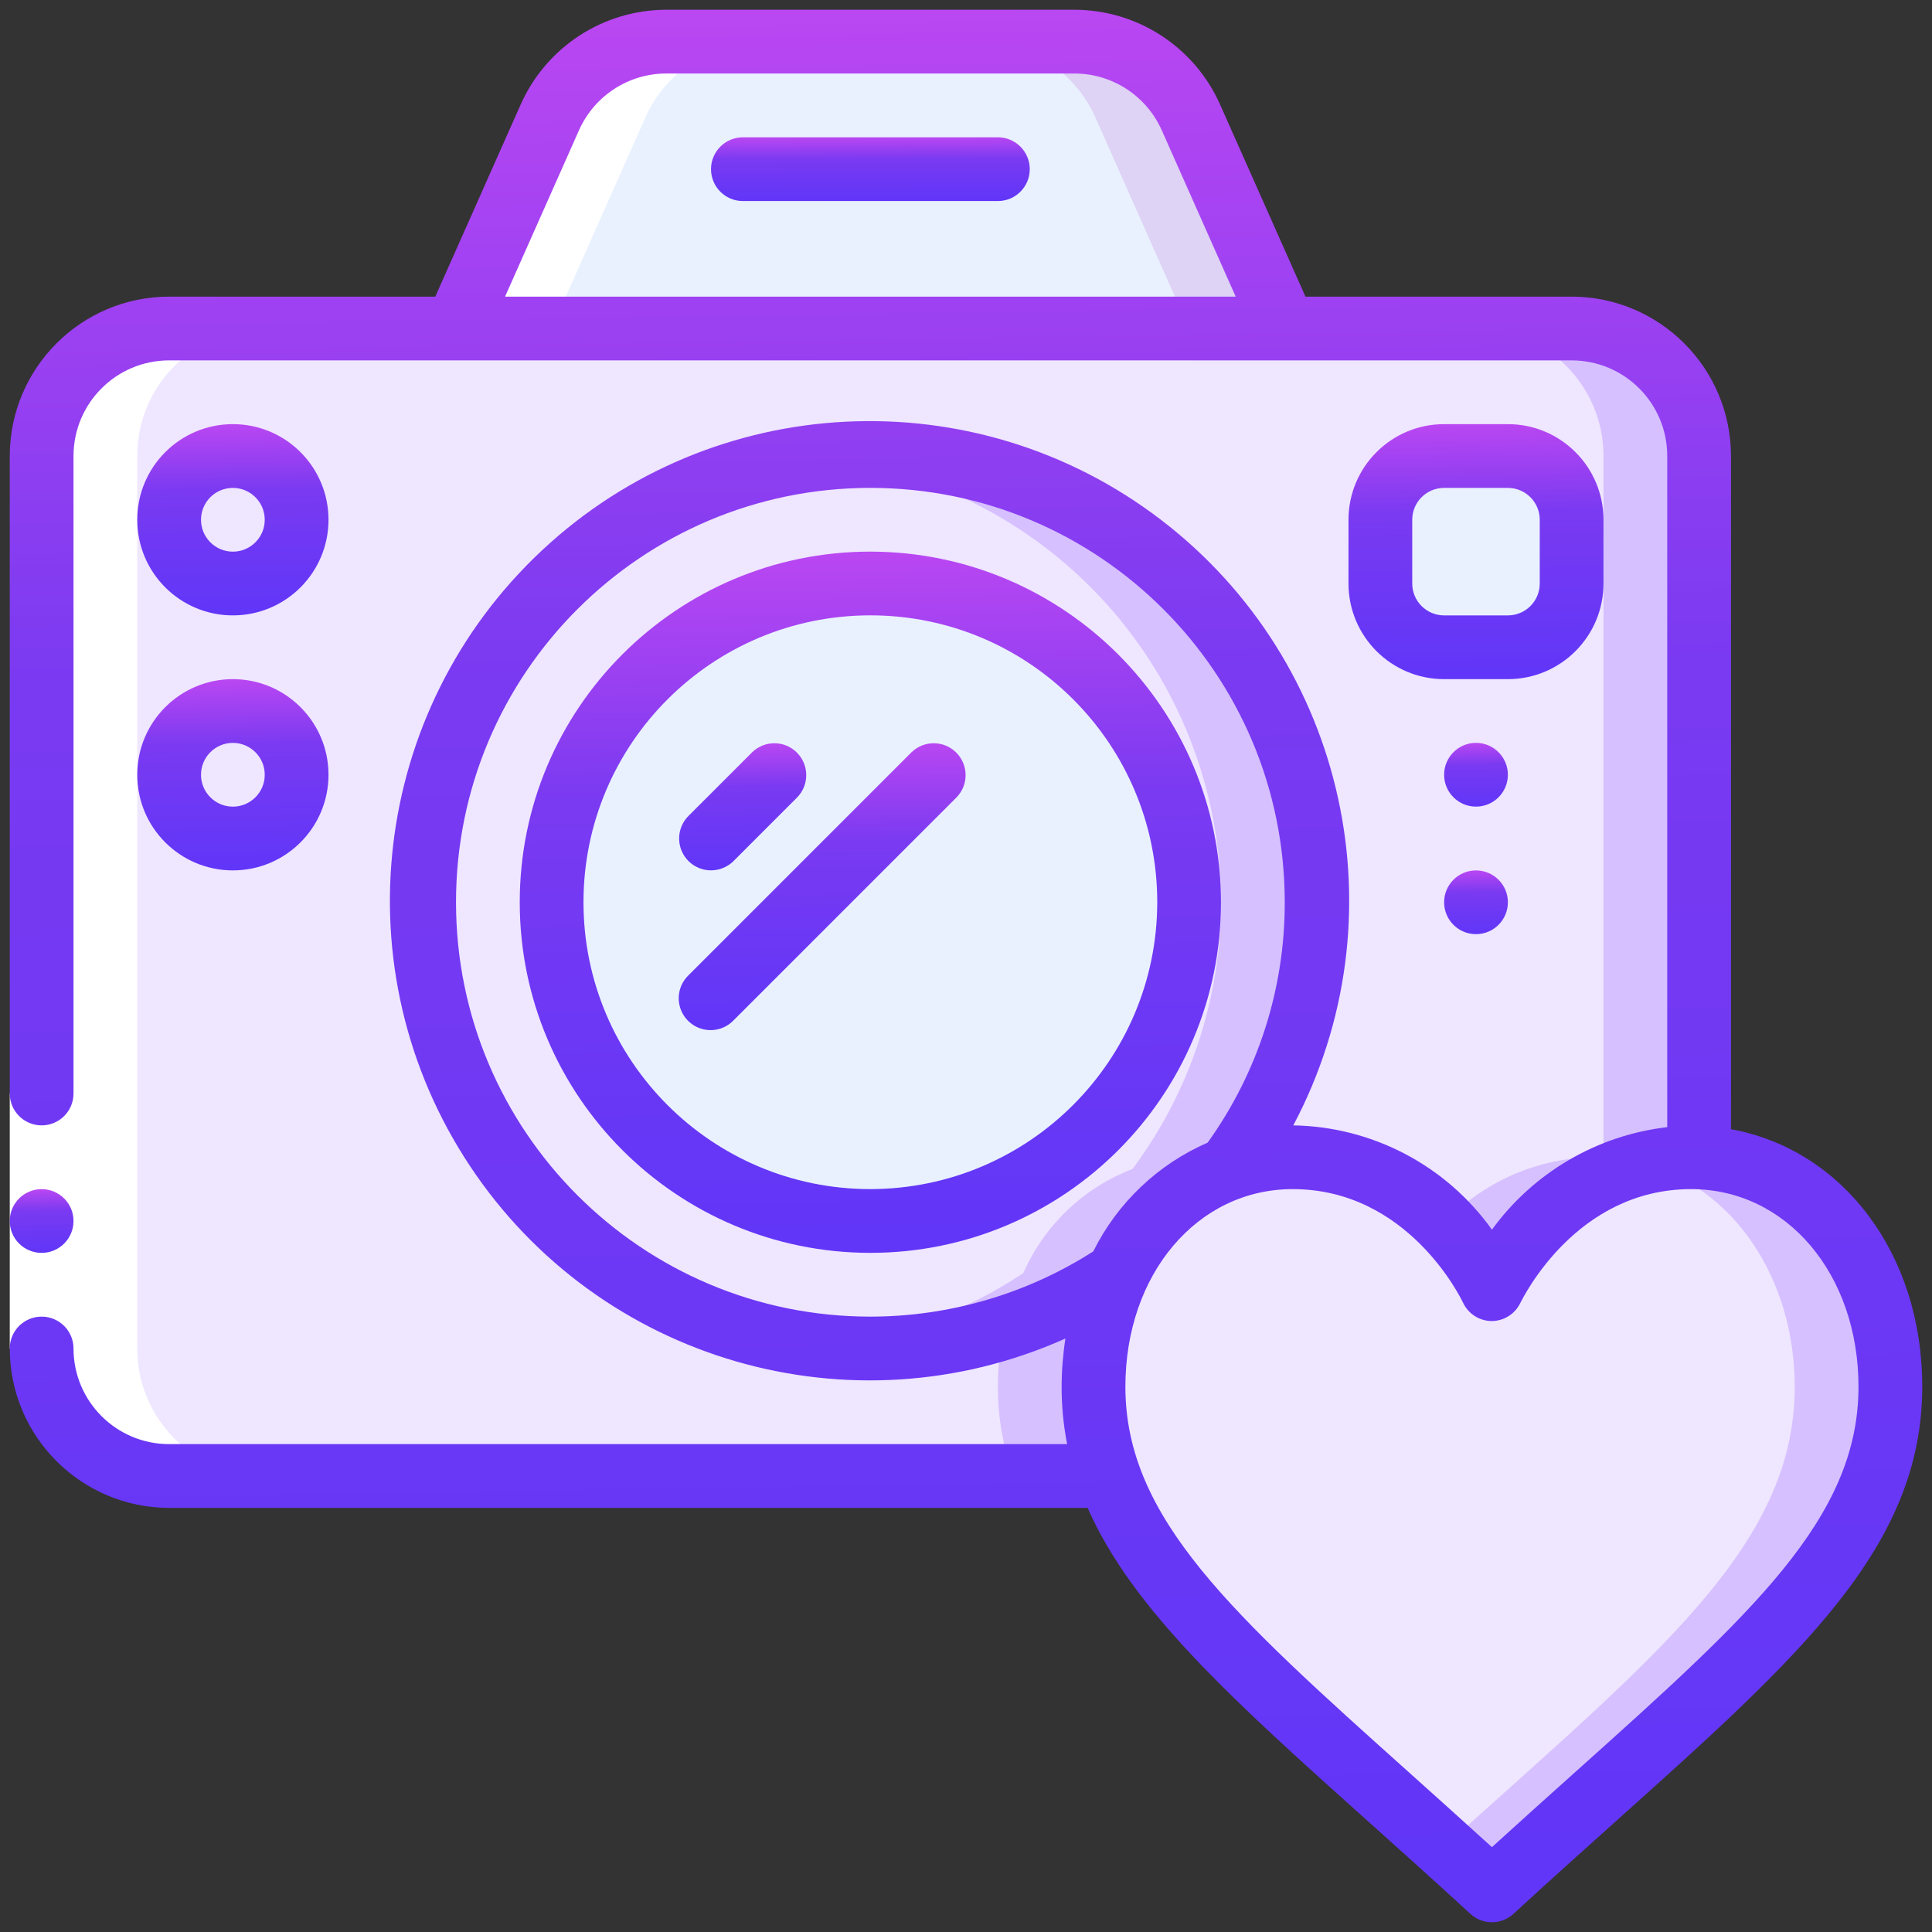 <?xml version="1.0" encoding="UTF-8"?>
<svg xmlns="http://www.w3.org/2000/svg" width="99" height="99" viewBox="0 0 99 99" fill="none">
  <rect x="0" y="0" width="99" height="99" fill="#333333" stroke="none"/>
  <g clip-path="url(#clip0_228_7265)">
    <path d="M87.066 23.365V59.315C86.93 59.301 86.794 59.296 86.658 59.299C79.585 59.299 76.45 66.061 76.45 66.061C76.45 66.061 73.314 59.299 66.241 59.299C60.198 59.299 56.033 64.689 56.033 71.059C56.032 72.618 56.302 74.166 56.833 75.632H8.666C5.058 75.632 2.133 72.707 2.133 69.099V23.365C2.133 19.757 5.058 16.832 8.666 16.832H80.533C84.141 16.832 87.066 19.757 87.066 23.365Z" fill="#EFE6FF"></path>
    <path d="M63.858 59.606C63.035 59.402 62.19 59.3 61.341 59.301C55.298 59.301 51.133 64.691 51.133 71.061C51.132 72.62 51.402 74.168 51.933 75.634H56.833C56.302 74.168 56.032 72.62 56.033 71.061C56.033 65.57 59.136 60.815 63.858 59.606Z" fill="#D6C0FF"></path>
    <path d="M80.533 16.832H75.633C79.242 16.832 82.167 19.757 82.167 23.365V59.315C82.031 59.301 81.895 59.296 81.758 59.299C78.818 59.317 76.014 60.54 74 62.681C74.987 63.674 75.814 64.814 76.45 66.061C76.45 66.061 79.586 59.299 86.658 59.299C86.795 59.296 86.931 59.301 87.067 59.315V23.365C87.067 19.757 84.142 16.832 80.533 16.832Z" fill="#D6C0FF"></path>
    <path d="M65.834 16.833H23.367L28.169 6.02C29.22 3.658 31.562 2.136 34.147 2.133H55.054C57.639 2.136 59.981 3.658 61.032 6.02L65.834 16.833Z" fill="#E9F1FF"></path>
    <path d="M61.032 6.02C59.981 3.658 57.639 2.136 55.054 2.133H50.154C52.739 2.136 55.081 3.658 56.132 6.02L60.934 16.833H65.834L61.032 6.02Z" fill="#DED2F5"></path>
    <path d="M67.467 46.232C67.474 51.153 65.887 55.944 62.942 59.886L62.926 59.903C60.428 60.861 58.417 62.778 57.34 65.227C57.34 65.227 57.307 65.227 57.324 65.244C48.608 71.081 37.038 70.238 29.259 63.201C21.48 56.163 19.487 44.736 24.425 35.48C29.363 26.225 39.964 21.517 50.142 24.059C60.319 26.601 67.461 35.742 67.467 46.232Z" fill="#EFE6FF"></path>
    <path d="M44.6 23.367C43.782 23.369 42.964 23.414 42.15 23.503C50.308 24.383 57.369 29.566 60.653 37.085C63.937 44.604 62.941 53.306 58.042 59.889L58.026 59.905C55.528 60.863 53.517 62.78 52.44 65.23C52.44 65.23 52.407 65.23 52.424 65.246C49.336 67.298 45.797 68.572 42.109 68.958C47.46 69.559 52.851 68.244 57.324 65.246C57.307 65.23 57.34 65.23 57.34 65.23C58.417 62.78 60.428 60.863 62.926 59.905L62.943 59.889C68.106 52.953 68.915 43.698 65.035 35.971C61.154 28.244 53.247 23.367 44.6 23.367Z" fill="#D6C0FF"></path>
    <path d="M44.601 62.565C53.622 62.565 60.934 55.252 60.934 46.232C60.934 37.211 53.622 29.898 44.601 29.898C35.58 29.898 28.268 37.211 28.268 46.232C28.268 55.252 35.58 62.565 44.601 62.565Z" fill="#E9F1FF"></path>
    <path d="M77.266 23.367H73.999C72.195 23.367 70.732 24.83 70.732 26.634V29.901C70.732 31.705 72.195 33.167 73.999 33.167H77.266C79.07 33.167 80.532 31.705 80.532 29.901V26.634C80.532 24.83 79.07 23.367 77.266 23.367Z" fill="#E9F1FF"></path>
    <path d="M11.933 29.901C13.737 29.901 15.199 28.438 15.199 26.634C15.199 24.83 13.737 23.367 11.933 23.367C10.129 23.367 8.666 24.83 8.666 26.634C8.666 28.438 10.129 29.901 11.933 29.901Z" fill="#EFE6FF"></path>
    <path d="M11.933 42.967C13.737 42.967 15.199 41.504 15.199 39.7C15.199 37.896 13.737 36.434 11.933 36.434C10.129 36.434 8.666 37.896 8.666 39.7C8.666 41.504 10.129 42.967 11.933 42.967Z" fill="#EFE6FF"></path>
    <path d="M96.867 71.062C96.867 79.882 88.553 85.729 76.45 96.868C66.552 87.754 59.185 82.185 56.834 75.635C55.617 72.244 55.793 68.509 57.324 65.247C57.307 65.231 57.34 65.231 57.34 65.231C58.417 62.781 60.428 60.864 62.926 59.906L62.942 59.89C63.996 59.491 65.115 59.292 66.242 59.302C73.314 59.302 76.45 66.064 76.45 66.064C76.45 66.064 79.586 59.302 86.658 59.302C86.794 59.299 86.931 59.304 87.067 59.318C92.897 59.547 96.867 64.839 96.867 71.062Z" fill="#EFE6FF"></path>
    <path d="M86.658 59.301C85.81 59.3 84.965 59.402 84.141 59.606C88.863 60.815 91.967 65.565 91.967 71.061C91.967 79.273 84.762 84.908 74 94.633C74.799 95.355 75.614 96.103 76.45 96.864C88.558 85.728 96.867 79.881 96.867 71.061C96.867 64.691 92.702 59.301 86.658 59.301Z" fill="#D6C0FF"></path>
    <path d="M13.566 75.632C9.958 75.632 7.033 72.707 7.033 69.099V23.365C7.033 19.757 9.958 16.832 13.566 16.832H8.666C5.058 16.832 2.133 19.757 2.133 23.365V69.099C2.133 72.707 5.058 75.632 8.666 75.632H13.566Z" fill="white"></path>
    <path d="M33.069 6.02C34.12 3.658 36.462 2.136 39.047 2.133H34.147C31.562 2.136 29.22 3.658 28.169 6.02L23.367 16.833H28.267L33.069 6.02Z" fill="white"></path>
    <path d="M0.5 56.035H3.767V69.102H0.5V56.035Z" fill="white"></path>
    <path d="M2.133 64.2C3.035 64.2 3.767 63.469 3.767 62.567C3.767 61.665 3.035 60.934 2.133 60.934C1.231 60.934 0.5 61.665 0.5 62.567C0.5 63.469 1.231 64.2 2.133 64.2Z" fill="url(#paint0_linear_228_7265)"></path>
    <path d="M44.599 28.266C34.677 28.266 26.633 36.31 26.633 46.232C26.633 56.155 34.677 64.199 44.599 64.199C54.522 64.199 62.566 56.155 62.566 46.232C62.554 36.314 54.517 28.277 44.599 28.266ZM44.599 60.932C36.481 60.932 29.899 54.351 29.899 46.232C29.899 38.114 36.481 31.532 44.599 31.532C52.718 31.532 59.3 38.114 59.3 46.232C59.29 54.347 52.714 60.922 44.599 60.932Z" fill="url(#paint1_linear_228_7265)"></path>
    <path d="M51.134 7.035H38.067C37.165 7.035 36.434 7.766 36.434 8.668C36.434 9.571 37.165 10.302 38.067 10.302H51.134C52.036 10.302 52.767 9.571 52.767 8.668C52.767 7.766 52.036 7.035 51.134 7.035Z" fill="url(#paint2_linear_228_7265)"></path>
    <path d="M82.166 29.901V26.634C82.166 23.928 79.972 21.734 77.266 21.734H74C71.293 21.734 69.1 23.928 69.1 26.634V29.901C69.1 32.607 71.293 34.801 74 34.801H77.266C79.972 34.801 82.166 32.607 82.166 29.901ZM72.366 29.901V26.634C72.366 25.732 73.097 25.001 74 25.001H77.266C78.168 25.001 78.9 25.732 78.9 26.634V29.901C78.9 30.803 78.168 31.534 77.266 31.534H74C73.097 31.534 72.366 30.803 72.366 29.901Z" fill="url(#paint3_linear_228_7265)"></path>
    <path d="M75.633 41.333C76.535 41.333 77.267 40.602 77.267 39.7C77.267 38.798 76.535 38.066 75.633 38.066C74.731 38.066 74 38.798 74 39.7C74 40.602 74.731 41.333 75.633 41.333Z" fill="url(#paint4_linear_228_7265)"></path>
    <path d="M75.633 47.868C76.535 47.868 77.267 47.137 77.267 46.235C77.267 45.333 76.535 44.602 75.633 44.602C74.731 44.602 74 45.333 74 46.235C74 47.137 74.731 47.868 75.633 47.868Z" fill="url(#paint5_linear_228_7265)"></path>
    <path d="M36.434 44.599C36.867 44.599 37.282 44.427 37.589 44.121L40.855 40.854C41.474 40.213 41.465 39.194 40.835 38.564C40.205 37.934 39.187 37.925 38.546 38.544L35.279 41.811C34.812 42.278 34.672 42.981 34.925 43.591C35.178 44.201 35.773 44.599 36.434 44.599Z" fill="url(#paint6_linear_228_7265)"></path>
    <path d="M46.711 38.544L35.278 49.978C34.853 50.388 34.683 50.995 34.833 51.566C34.982 52.137 35.428 52.583 35.999 52.733C36.57 52.882 37.177 52.712 37.587 52.287L49.021 40.854C49.64 40.213 49.631 39.194 49.001 38.564C48.371 37.934 47.352 37.925 46.711 38.544Z" fill="url(#paint7_linear_228_7265)"></path>
    <path d="M11.933 31.534C14.639 31.534 16.833 29.341 16.833 26.634C16.833 23.928 14.639 21.734 11.933 21.734C9.227 21.734 7.033 23.928 7.033 26.634C7.033 29.341 9.227 31.534 11.933 31.534ZM11.933 25.001C12.835 25.001 13.566 25.732 13.566 26.634C13.566 27.536 12.835 28.268 11.933 28.268C11.031 28.268 10.3 27.536 10.3 26.634C10.3 25.732 11.031 25.001 11.933 25.001Z" fill="url(#paint8_linear_228_7265)"></path>
    <path d="M11.933 44.601C14.639 44.601 16.833 42.407 16.833 39.701C16.833 36.995 14.639 34.801 11.933 34.801C9.227 34.801 7.033 36.995 7.033 39.701C7.033 42.407 9.227 44.601 11.933 44.601ZM11.933 38.067C12.835 38.067 13.566 38.799 13.566 39.701C13.566 40.603 12.835 41.334 11.933 41.334C11.031 41.334 10.3 40.603 10.3 39.701C10.3 38.799 11.031 38.067 11.933 38.067Z" fill="url(#paint9_linear_228_7265)"></path>
    <path d="M88.7 57.863V23.367C88.695 18.859 85.041 15.205 80.533 15.2H66.895L62.516 5.349C61.203 2.402 58.28 0.502 55.053 0.5H34.147C30.92 0.502 27.997 2.402 26.684 5.349L22.305 15.2H8.667C4.159 15.205 0.505 18.859 0.5 23.367V56.033C0.5 56.935 1.231 57.667 2.133 57.667C3.035 57.667 3.767 56.935 3.767 56.033V23.367C3.767 20.66 5.96 18.467 8.667 18.467H80.533C83.24 18.467 85.433 20.66 85.433 23.367V57.757C81.837 58.177 78.579 60.082 76.45 63.011C74.096 59.716 70.32 57.733 66.271 57.667C71.896 47.056 69.029 33.934 59.492 26.637C49.954 19.339 36.539 20.003 27.768 28.206C18.998 36.41 17.44 49.751 24.086 59.754C30.731 69.758 43.632 73.493 54.594 68.589C54.467 69.406 54.402 70.233 54.4 71.06C54.398 72.047 54.493 73.032 54.683 74H8.667C5.96 74 3.767 71.806 3.767 69.1C3.767 68.198 3.035 67.467 2.133 67.467C1.231 67.467 0.5 68.198 0.5 69.1C0.505 73.608 4.159 77.261 8.667 77.267H55.731C58.032 82.493 63.191 87.135 70.06 93.291C71.722 94.779 73.49 96.36 75.344 98.069C75.969 98.644 76.931 98.644 77.556 98.069C79.411 96.36 81.178 94.779 82.838 93.291C92.27 84.84 98.5 79.258 98.5 71.06C98.5 64.22 94.407 58.898 88.7 57.863ZM25.88 15.2L29.668 6.677C30.454 4.907 32.21 3.766 34.147 3.767H55.053C56.99 3.766 58.745 4.907 59.532 6.677L63.32 15.2H25.88ZM44.6 67.467C32.873 67.467 23.367 57.96 23.367 46.233C23.367 34.507 32.873 25 44.6 25C56.327 25 65.833 34.507 65.833 46.233C65.843 50.653 64.46 54.963 61.881 58.552C59.333 59.661 57.259 61.634 56.023 64.123C52.613 66.305 48.649 67.465 44.6 67.467ZM80.659 90.858C79.321 92.056 77.915 93.316 76.45 94.652C74.98 93.316 73.579 92.056 72.241 90.858C63.153 82.714 57.667 77.799 57.667 71.06C57.667 65.286 61.353 60.933 66.242 60.933C72.146 60.933 74.851 66.505 74.97 66.753C75.237 67.324 75.81 67.69 76.44 67.694C77.07 67.69 77.642 67.325 77.91 66.754C78.043 66.516 80.747 60.933 86.658 60.933C91.547 60.933 95.233 65.289 95.233 71.06C95.233 77.799 89.749 82.714 80.659 90.858Z" fill="url(#paint10_linear_228_7265)"></path>
  </g>
  <defs>
    <linearGradient id="paint0_linear_228_7265" x1="1.123" y1="60.855" x2="1.186" y2="65.062" gradientUnits="userSpaceOnUse">
      <stop stop-color="#BF48F2"></stop>
      <stop offset="0.29" stop-color="#7A3AF1"></stop>
      <stop offset="0.63" stop-color="#6837F6"></stop>
      <stop offset="1" stop-color="#5935FA"></stop>
    </linearGradient>
    <linearGradient id="paint1_linear_228_7265" x1="33.482" y1="27.405" x2="34.181" y2="73.679" gradientUnits="userSpaceOnUse">
      <stop stop-color="#BF48F2"></stop>
      <stop offset="0.29" stop-color="#7A3AF1"></stop>
      <stop offset="0.63" stop-color="#6837F6"></stop>
      <stop offset="1" stop-color="#5935FA"></stop>
    </linearGradient>
    <linearGradient id="paint2_linear_228_7265" x1="39.547" y1="6.957" x2="39.559" y2="11.165" gradientUnits="userSpaceOnUse">
      <stop stop-color="#BF48F2"></stop>
      <stop offset="0.29" stop-color="#7A3AF1"></stop>
      <stop offset="0.63" stop-color="#6837F6"></stop>
      <stop offset="1" stop-color="#5935FA"></stop>
    </linearGradient>
    <linearGradient id="paint3_linear_228_7265" x1="71.59" y1="21.422" x2="71.844" y2="38.248" gradientUnits="userSpaceOnUse">
      <stop stop-color="#BF48F2"></stop>
      <stop offset="0.29" stop-color="#7A3AF1"></stop>
      <stop offset="0.63" stop-color="#6837F6"></stop>
      <stop offset="1" stop-color="#5935FA"></stop>
    </linearGradient>
    <linearGradient id="paint4_linear_228_7265" x1="74.623" y1="37.988" x2="74.686" y2="42.195" gradientUnits="userSpaceOnUse">
      <stop stop-color="#BF48F2"></stop>
      <stop offset="0.29" stop-color="#7A3AF1"></stop>
      <stop offset="0.63" stop-color="#6837F6"></stop>
      <stop offset="1" stop-color="#5935FA"></stop>
    </linearGradient>
    <linearGradient id="paint5_linear_228_7265" x1="74.623" y1="44.523" x2="74.686" y2="48.73" gradientUnits="userSpaceOnUse">
      <stop stop-color="#BF48F2"></stop>
      <stop offset="0.29" stop-color="#7A3AF1"></stop>
      <stop offset="0.63" stop-color="#6837F6"></stop>
      <stop offset="1" stop-color="#5935FA"></stop>
    </linearGradient>
    <linearGradient id="paint6_linear_228_7265" x1="36.042" y1="37.93" x2="36.169" y2="46.318" gradientUnits="userSpaceOnUse">
      <stop stop-color="#BF48F2"></stop>
      <stop offset="0.29" stop-color="#7A3AF1"></stop>
      <stop offset="0.63" stop-color="#6837F6"></stop>
      <stop offset="1" stop-color="#5935FA"></stop>
    </linearGradient>
    <linearGradient id="paint7_linear_228_7265" x1="37.581" y1="37.734" x2="37.867" y2="56.664" gradientUnits="userSpaceOnUse">
      <stop stop-color="#BF48F2"></stop>
      <stop offset="0.29" stop-color="#7A3AF1"></stop>
      <stop offset="0.63" stop-color="#6837F6"></stop>
      <stop offset="1" stop-color="#5935FA"></stop>
    </linearGradient>
    <linearGradient id="paint8_linear_228_7265" x1="8.901" y1="21.5" x2="9.092" y2="34.12" gradientUnits="userSpaceOnUse">
      <stop stop-color="#BF48F2"></stop>
      <stop offset="0.29" stop-color="#7A3AF1"></stop>
      <stop offset="0.63" stop-color="#6837F6"></stop>
      <stop offset="1" stop-color="#5935FA"></stop>
    </linearGradient>
    <linearGradient id="paint9_linear_228_7265" x1="8.901" y1="34.566" x2="9.092" y2="47.186" gradientUnits="userSpaceOnUse">
      <stop stop-color="#BF48F2"></stop>
      <stop offset="0.29" stop-color="#7A3AF1"></stop>
      <stop offset="0.63" stop-color="#6837F6"></stop>
      <stop offset="1" stop-color="#5935FA"></stop>
    </linearGradient>
    <linearGradient id="paint10_linear_228_7265" x1="19.179" y1="-1.847" x2="21.086" y2="124.355" gradientUnits="userSpaceOnUse">
      <stop stop-color="#BF48F2"></stop>
      <stop offset="0.29" stop-color="#7A3AF1"></stop>
      <stop offset="0.63" stop-color="#6837F6"></stop>
      <stop offset="1" stop-color="#5935FA"></stop>
    </linearGradient>
    <clipPath id="clip0_228_7265">
      <rect width="98" height="98" fill="white" transform="translate(0.5 0.5)"></rect>
    </clipPath>
  </defs>
</svg>
